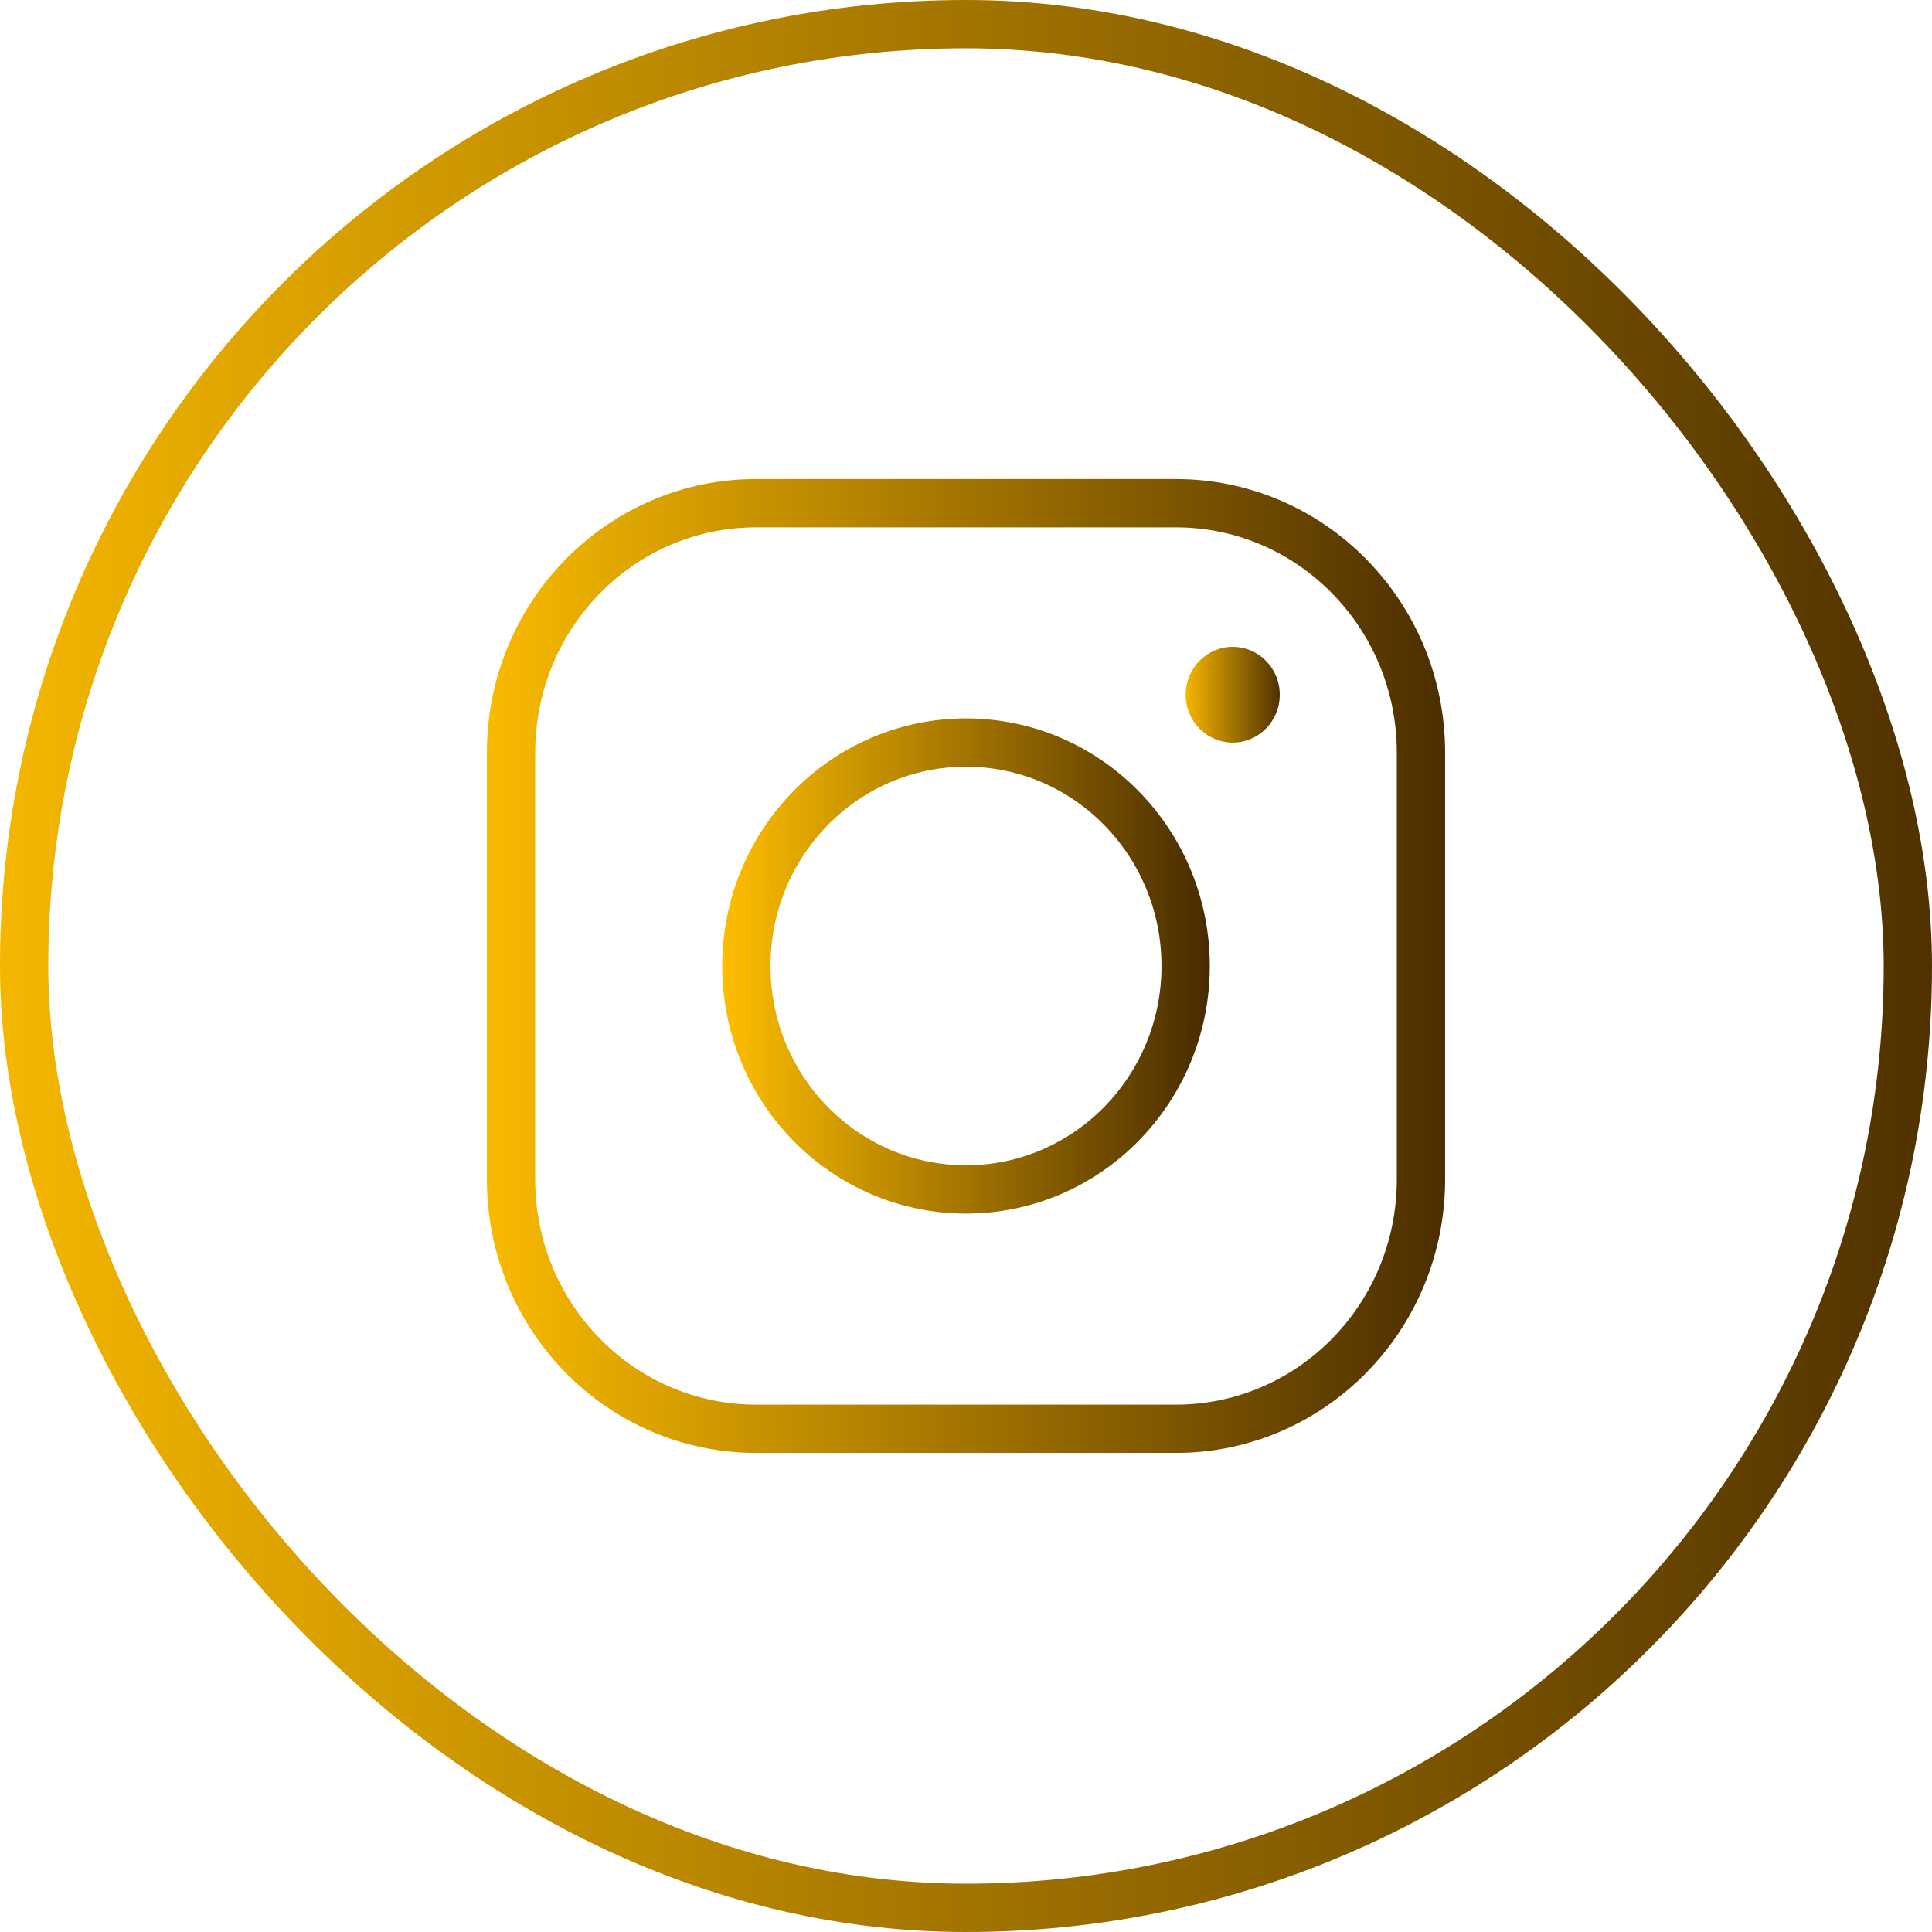 <?xml version="1.0" encoding="UTF-8"?> <svg xmlns="http://www.w3.org/2000/svg" width="80" height="80" viewBox="0 0 80 80" fill="none"><rect x="1" y="1" width="78" height="78" rx="39" stroke="url(#paint0_linear_3236_8)" stroke-width="2"></rect><path d="M48.688 20.836H31.312C25.706 20.836 21.161 25.46 21.161 31.163V48.837C21.161 54.54 25.706 59.163 31.313 59.163H48.687C54.294 59.163 58.839 54.54 58.839 48.837V31.163C58.839 25.46 54.295 20.836 48.688 20.836Z" stroke="url(#paint1_linear_3236_8)" stroke-width="2" stroke-miterlimit="10"></path><path d="M40 49.252C45.023 49.252 49.095 45.109 49.095 40C49.095 34.891 45.023 30.748 40 30.748C34.977 30.748 30.905 34.891 30.905 40C30.905 45.109 34.977 49.252 40 49.252Z" stroke="url(#paint2_linear_3236_8)" stroke-width="2" stroke-miterlimit="10"></path><path d="M51.043 30.749C52.12 30.749 52.992 29.861 52.992 28.766C52.992 27.672 52.12 26.784 51.043 26.784C49.967 26.784 49.095 27.672 49.095 28.766C49.095 29.861 49.967 30.749 51.043 30.749Z" fill="url(#paint3_linear_3236_8)"></path><defs><linearGradient id="paint0_linear_3236_8" x1="-5.189" y1="34.788" x2="85.957" y2="34.788" gradientUnits="userSpaceOnUse"><stop stop-color="#FFBF00"></stop><stop offset="1" stop-color="#442800"></stop></linearGradient><linearGradient id="paint1_linear_3236_8" x1="18.718" y1="37.503" x2="61.645" y2="37.503" gradientUnits="userSpaceOnUse"><stop stop-color="#FFBF00"></stop><stop offset="1" stop-color="#442800"></stop></linearGradient><linearGradient id="paint2_linear_3236_8" x1="29.726" y1="38.795" x2="50.449" y2="38.795" gradientUnits="userSpaceOnUse"><stop stop-color="#FFBF00"></stop><stop offset="1" stop-color="#442800"></stop></linearGradient><linearGradient id="paint3_linear_3236_8" x1="48.842" y1="28.508" x2="53.282" y2="28.508" gradientUnits="userSpaceOnUse"><stop stop-color="#FFBF00"></stop><stop offset="1" stop-color="#442800"></stop></linearGradient></defs></svg> 